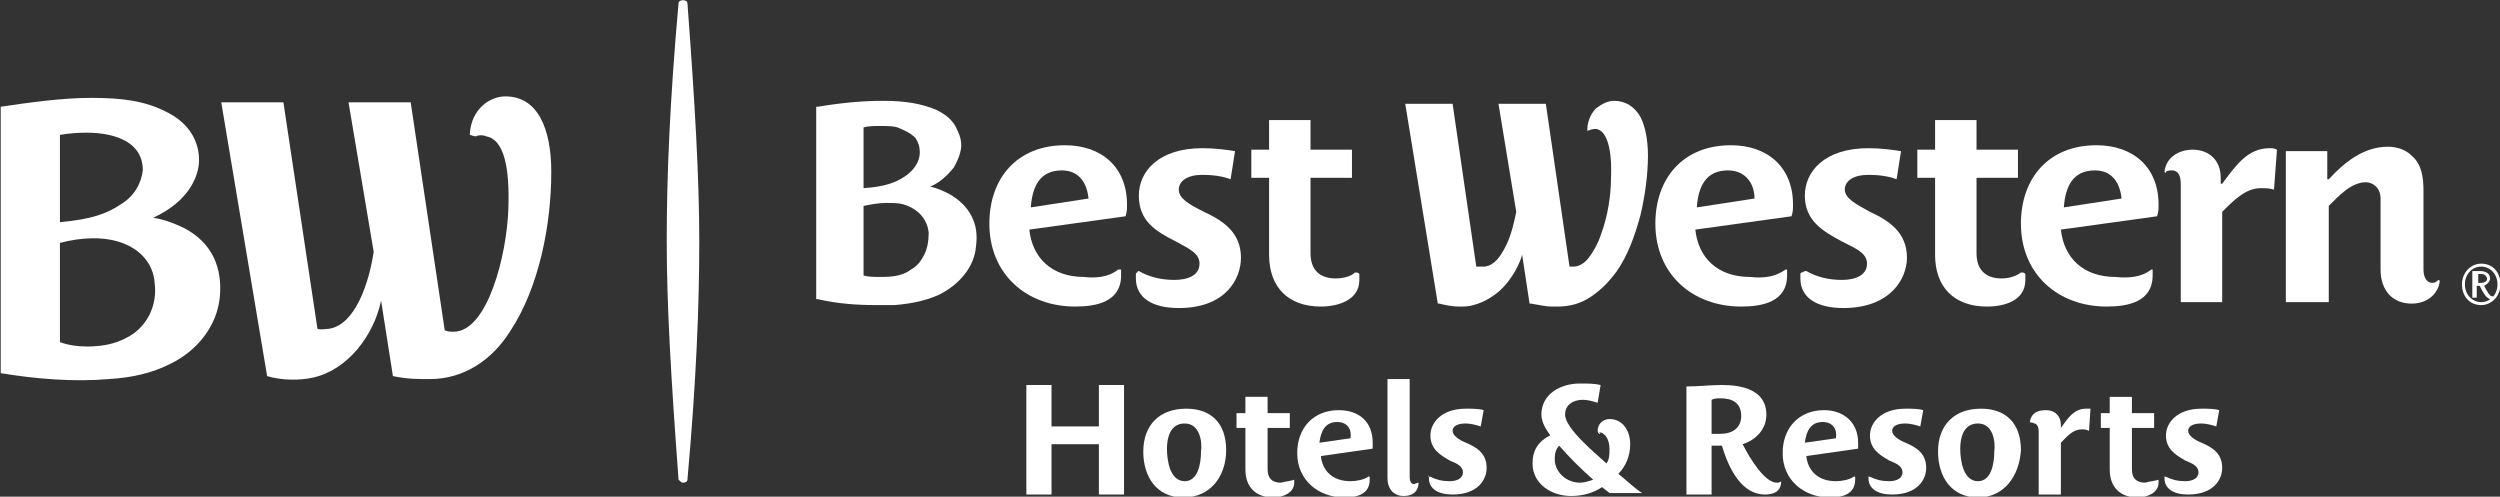 <svg xmlns:dc="http://purl.org/dc/elements/1.1/" xmlns:cc="http://creativecommons.org/ns#" xmlns:rdf="http://www.w3.org/1999/02/22-rdf-syntax-ns#" xmlns="http://www.w3.org/2000/svg" xmlns:xlink="http://www.w3.org/1999/xlink" id="Ebene_1" x="0px" y="0px" viewBox="0 0 300 59.6" style="enable-background:new 0 0 300 59.6;" xml:space="preserve"><rect x="0" y="0" width="300" height="59.6" fill="#333333" stroke="none"/><style type="text/css">	.st0{display:none;fill:#606060;}	.st1{fill:#FFFFFF;}</style><rect x="-203" y="-174" class="st0" width="718" height="472"></rect><g transform="matrix(1.776 0 0 1.776 -7.195 -25.906)">	<path class="st1" d="M145.6,26.1c-1.5,0-2,1.1-2.1,2.5l3.9-0.6C147.3,27,146.8,26.1,145.6,26.1z M149.4,32.8c0,0,0.1,0,0.1,0  c0,0,0,0,0,0.1c0,0.1,0,0.2,0,0.3c0,1.8-1.7,2.1-3.1,2.1c-3.3,0-5.8-2.2-5.8-5.6c0-3.1,1.9-5.3,5.1-5.3c2.5,0,4.2,1.5,4.2,4  c0,0.3,0,0.5-0.1,0.8l-6.5,0.9c0.2,1.9,1.5,3.2,3.7,3.2C147.9,33.4,148.8,33.3,149.4,32.8z"></path>	<path class="st1" d="M75.8,26.1c-1.5,0-2,1.1-2.1,2.5l3.9-0.6C77.5,27,77,26.1,75.8,26.1L75.8,26.1z M79.6,32.8c0,0,0.1,0,0.2,0  c0,0,0,0,0,0.1c0,0.1,0,0.2,0,0.3c0,1.8-1.7,2.1-3.1,2.1c-3.3,0-5.8-2.2-5.8-5.6c0-3.1,1.9-5.3,5.1-5.3c2.5,0,4.2,1.5,4.2,4  c0,0.3,0,0.5-0.1,0.8l-6.5,0.9c0.2,1.9,1.5,3.2,3.7,3.2C78.1,33.4,79,33.3,79.6,32.8L79.6,32.8z"></path>	<path class="st1" d="M140.9,33.1c0,0.1,0,0.3,0,0.4c0,1.4-1.4,1.8-2.6,1.8c-2.2,0-3.5-1.3-3.5-3.5v-5.2h-1.2v-1.9h1.2v-2h2.8v2h2.8  v1.9h-2.8v5.1c0,1.1,0.6,1.7,1.7,1.7c0.4,0,0.9-0.1,1.3-0.4C140.8,33,140.8,33,140.9,33.1C140.9,33.1,140.9,33.1,140.9,33.1z"></path>	<path class="st1" d="M95.9,33.1c0,0.1,0,0.3,0,0.4c0,1.4-1.5,1.8-2.6,1.8c-2.2,0-3.5-1.3-3.5-3.5v-5.2h-1.2v-1.9h1.2v-2h2.8v2h2.8  v1.9h-2.8v5.1c0,1.1,0.6,1.7,1.7,1.7c0.4,0,1-0.1,1.3-0.4C95.8,33,95.8,33,95.9,33.1C95.9,33.1,95.9,33.1,95.9,33.1L95.9,33.1z"></path>	<path class="st1" d="M150.3,26.2c0.1-1,1-1.5,1.9-1.5c1.1,0,1.9,0.7,1.9,1.9v0.4h0.1c0.9-1.2,1.7-2.4,3.2-2.4c0.2,0,0.3,0,0.5,0.1  l-0.2,2.7c-0.3-0.1-0.6-0.1-0.9-0.1c-1,0-1.8,0.8-2.6,1.6V35h-2.8v-8c0-0.4-0.1-0.9-0.6-0.9c-0.1,0-0.3,0-0.4,0.1  C150.4,26.3,150.4,26.3,150.3,26.2C150.3,26.2,150.3,26.2,150.3,26.2z"></path>	<path class="st1" d="M168.8,33.5C168.9,33.5,168.9,33.5,168.8,33.5c0.1,0,0.1,0.1,0.1,0.1c-0.1,0.8-0.8,1.5-1.9,1.5  c-1.3,0-2.1-0.9-2.1-2.3v-4.8c0-0.7-0.5-1.1-1-1.1c-1,0-1.9,1-2.5,1.6V35h-2.9V24.8h2.8v1.9h0.1c1.1-1.2,2.4-2.2,4-2.2  c0.6,0,1.2,0.2,1.6,0.6c0.7,0.6,0.8,1.5,0.8,2.4v5.3c0,0.5,0.2,0.9,0.6,0.9C168.6,33.7,168.7,33.6,168.8,33.5L168.8,33.5z"></path>	<path class="st1" d="M126.1,32.9c0.7,0.4,1.5,0.6,2.4,0.6c0.9,0,1.7-0.3,1.7-1.1c0-0.7-0.7-1-1.7-1.5c-1.3-0.7-2.5-1.4-2.5-3.1  c0-1.6,1.3-3.2,4.3-3.2c0.8,0,1.6,0.1,2.2,0.2l-0.3,1.9c-0.5-0.2-1.2-0.3-1.9-0.3c-1,0-1.6,0.4-1.6,1c0,0.6,0.8,1,1.7,1.5  c1.3,0.6,2.5,1.4,2.5,3.1c0,1.4-1.1,3.4-4.3,3.4c-1.8,0-2.9-0.7-2.9-2c0-0.1,0-0.2,0-0.3c0,0,0-0.1,0.1-0.1  C126,32.9,126,32.9,126.1,32.9z"></path>	<path class="st1" d="M81,32.9c0.7,0.4,1.5,0.6,2.4,0.6c0.9,0,1.7-0.3,1.7-1.1c0-0.7-0.7-1-1.6-1.5c-1.4-0.7-2.5-1.4-2.5-3.1  c0-1.6,1.3-3.2,4.3-3.2c0.8,0,1.6,0.1,2.2,0.2l-0.3,1.9c-0.5-0.2-1.2-0.3-1.9-0.3c-1,0-1.6,0.4-1.6,1c0,0.6,0.7,1,1.7,1.5  c1.3,0.6,2.5,1.4,2.5,3.1c0,1.4-1,3.4-4.2,3.4c-1.8,0-2.9-0.7-2.9-2c0-0.1,0-0.2,0-0.3c0,0,0-0.1,0.1-0.1  C80.9,32.9,81,32.9,81,32.9z"></path>	<path class="st1" d="M120.8,26.1c-1.5,0-2,1.1-2.1,2.5l3.9-0.6C122.6,27,122,26.1,120.8,26.1z M124.7,32.8c0,0,0.1,0,0.1,0  c0,0,0,0,0,0.1c0,0.1,0,0.2,0,0.3c0,1.8-1.7,2.1-3.1,2.1c-3.3,0-5.8-2.2-5.8-5.6c0-3.1,1.9-5.3,5.1-5.3c2.5,0,4.2,1.5,4.2,4  c0,0.3,0,0.5-0.1,0.8l-6.5,0.9c0.2,1.9,1.5,3.2,3.7,3.2C123.2,33.4,124,33.3,124.7,32.8z"></path>	<path class="st1" d="M62.4,23.2v4.1c1.5-0.1,2.2-0.4,2.8-0.8c0.6-0.4,1-1,1-1.6c0-0.4-0.1-0.7-0.3-1c-0.3-0.3-0.7-0.5-1.2-0.7  c-0.3-0.1-0.7-0.1-1.2-0.1C63.1,23.1,62.7,23.1,62.4,23.2z M62.4,33.2c0.3,0.1,0.8,0.1,1.2,0.1c1.1,0,1.6-0.2,2-0.5  c0.4-0.2,0.7-0.6,0.9-1c0.2-0.4,0.3-0.9,0.3-1.5c-0.1-0.9-0.7-1.6-1.7-1.9c-0.3-0.1-0.7-0.1-1.2-0.1c-0.5,0-1,0.1-1.5,0.2V33.2z   M63.2,35.2c-1.3,0-2.6-0.1-3.9-0.4l-0.1,0V21.8l0.1,0c1.8-0.3,3.2-0.4,4.4-0.4h0c1.6,0,2.6,0.2,3.6,0.6c0.6,0.3,1,0.6,1.3,1.1  c0.2,0.4,0.4,0.8,0.4,1.3c0,0.3-0.1,0.8-0.5,1.5c-0.4,0.5-0.9,1-1.6,1.3c0.5,0.1,0.9,0.3,1.3,0.5c0.7,0.4,1.2,0.9,1.5,1.5  c0.3,0.6,0.4,1.2,0.3,2c-0.1,1.4-1.1,2.6-2.5,3.3c-0.9,0.4-1.8,0.6-3,0.7C64.2,35.2,63.7,35.2,63.2,35.2z"></path>	<path class="st1" d="M111.4,23.4c0.2-0.1,0.4-0.1,0.5-0.1c0.7,0.1,1.1,1.3,1,3.4c0,1-0.2,2.5-0.7,3.8c-0.2,0.6-0.5,1.1-0.8,1.5  c-0.3,0.4-0.7,0.6-1,0.6h0c-0.1,0-0.2,0-0.3,0l-1.6-11h-3.2l1.2,7.3c-0.1,0.5-0.3,1.5-0.7,2.3c-0.4,0.8-0.8,1.3-1.4,1.4  c-0.1,0-0.2,0-0.4,0c-0.1,0-0.1,0-0.2,0l-1.6-11H99l2.2,13.5l0.1,0c0.4,0.1,0.9,0.2,1.3,0.2c0.4,0,0.7,0,1-0.1  c0.8-0.2,1.6-0.7,2.2-1.4c0.5-0.6,0.9-1.3,1.1-2l0.5,3.3l0.1,0c0.6,0.1,1,0.2,1.4,0.2c0.1,0,0.3,0,0.4,0c0.8,0,1.6-0.2,2.3-0.7  c0.6-0.4,1.2-1,1.7-1.7c0.7-1,1.2-2.3,1.6-3.8c0.3-1.3,0.5-2.7,0.5-4c0-1.1-0.2-2-0.5-2.6c-0.4-0.7-1-1.1-1.8-1.1  c-0.4,0-0.8,0.2-1.2,0.5c-0.2,0.2-0.6,0.7-0.6,1.5c0,0,0,0.1,0,0.1C111.3,23.4,111.3,23.4,111.4,23.4L111.4,23.4z"></path>	<path class="st1" d="M78.3,48v-3.4h-3.2V48h-1.7v-7.4h1.7v2.8h3.2v-2.8H80V48H78.3z"></path>	<path class="st1" d="M84.1,43.2c-1,0-1.2,1-1.2,1.7c0,0.8,0.2,2.2,1.2,2.2c0.9,0,1.1-1.2,1.1-2C85.3,44.4,85.1,43.2,84.1,43.2z   M84,48.2c-1.8,0-2.7-1.4-2.7-3.1c0-1.8,1.1-2.9,2.9-2.9c1.7,0,2.7,1,2.7,2.8C86.9,46.7,85.9,48.2,84,48.2z"></path>	<path class="st1" d="M137.7,43.2c-1,0-1.2,1-1.2,1.7c0,0.8,0.2,2.2,1.2,2.2c0.9,0,1.1-1.2,1.1-2C138.9,44.4,138.7,43.2,137.7,43.2  L137.7,43.2z M137.7,48.2c-1.8,0-2.7-1.4-2.7-3.1c0-1.8,1.1-2.9,2.9-2.9c1.7,0,2.7,1,2.7,2.8C140.5,46.7,139.5,48.2,137.7,48.2  L137.7,48.2z"></path>	<path class="st1" d="M94.4,43.1c-0.8,0-1.1,0.6-1.2,1.4l2.1-0.3C95.4,43.6,95.1,43.1,94.4,43.1L94.4,43.1z M96.5,46.8  C96.5,46.7,96.6,46.7,96.5,46.8c0.1,0,0.1,0,0.1,0c0,0.1,0,0.1,0,0.2c0,1-0.9,1.2-1.7,1.2c-1.8,0-3.2-1.2-3.2-3  c0-1.7,1.1-2.9,2.8-2.9c1.4,0,2.3,0.8,2.3,2.2c0,0.1,0,0.3,0,0.4l-3.5,0.5c0.1,1,0.8,1.7,2,1.7C95.7,47.1,96.2,47,96.5,46.8  L96.5,46.8z"></path>	<path class="st1" d="M127.2,43.1c-0.8,0-1.1,0.6-1.2,1.4l2.1-0.3C128.2,43.6,127.9,43.1,127.2,43.1z M129.3,46.8  C129.3,46.7,129.4,46.7,129.3,46.8c0.1,0,0.1,0,0.1,0c0,0.1,0,0.1,0,0.2c0,1-0.9,1.2-1.7,1.2c-1.8,0-3.2-1.2-3.2-3  c0-1.7,1.1-2.9,2.8-2.9c1.3,0,2.3,0.8,2.3,2.2c0,0.1,0,0.3,0,0.4l-3.5,0.5c0.1,1,0.8,1.7,2,1.7C128.5,47.1,129,47,129.3,46.8  L129.3,46.8z"></path>	<path class="st1" d="M91.5,47c0,0,0,0.1,0,0.2c0,0.7-0.8,1-1.4,1c-1.2,0-1.9-0.7-1.9-1.9v-2.8h-0.6v-1h0.6v-1.1h1.5v1.1h1.5v1h-1.5  v2.8c0,0.6,0.3,0.9,0.9,0.9C91,47.1,91.2,47.1,91.5,47C91.4,46.9,91.4,46.9,91.5,47C91.5,46.9,91.5,46.9,91.5,47L91.5,47z"></path>	<path class="st1" d="M149.9,47c0,0,0,0.1,0,0.2c0,0.7-0.8,1-1.4,1c-1.2,0-1.9-0.7-1.9-1.9v-2.8H146v-1h0.6v-1.1h1.5v1.1h1.5v1h-1.5  v2.8c0,0.6,0.3,0.9,0.9,0.9C149.3,47.1,149.6,47.1,149.9,47C149.8,46.9,149.8,46.9,149.9,47C149.9,46.9,149.9,46.9,149.9,47  L149.9,47z"></path>	<path class="st1" d="M141.2,43.1c0.1-0.6,0.5-0.8,1.1-0.8c0.6,0,1,0.4,1,1v0.2h0c0.5-0.7,0.9-1.3,1.7-1.3c0.1,0,0.2,0,0.3,0  l-0.1,1.5c-0.2-0.1-0.3-0.1-0.5-0.1c-0.6,0-1,0.5-1.4,0.9V48h-1.5v-4.3c0-0.2-0.1-0.5-0.3-0.5C141.4,43.1,141.4,43.2,141.2,43.1  C141.3,43.2,141.3,43.2,141.2,43.1C141.2,43.2,141.2,43.2,141.2,43.1L141.2,43.1z"></path>	<path class="st1" d="M100.7,46.8c0.4,0.2,0.8,0.3,1.3,0.3c0.5,0,0.9-0.2,0.9-0.6c0-0.4-0.4-0.6-0.9-0.8c-0.7-0.4-1.3-0.8-1.3-1.7  c0-0.8,0.7-1.8,2.4-1.8c0.4,0,0.9,0,1.2,0.1l-0.2,1.1c-0.3-0.1-0.7-0.2-1-0.2c-0.6,0-0.9,0.2-0.9,0.5c0,0.3,0.4,0.6,0.9,0.8  c0.7,0.3,1.4,0.7,1.4,1.7c0,0.8-0.6,1.8-2.3,1.8c-1,0-1.6-0.4-1.6-1.1c0-0.1,0-0.1,0-0.2C100.5,46.8,100.6,46.8,100.7,46.8  C100.6,46.8,100.6,46.8,100.7,46.8z"></path>	<path class="st1" d="M130.4,46.8c0.4,0.2,0.8,0.3,1.3,0.3c0.5,0,0.9-0.2,0.9-0.6c0-0.4-0.4-0.6-0.9-0.8c-0.7-0.4-1.3-0.8-1.3-1.7  c0-0.8,0.7-1.8,2.4-1.8c0.4,0,0.9,0,1.2,0.1l-0.2,1.1c-0.3-0.1-0.7-0.2-1-0.2c-0.6,0-0.9,0.2-0.9,0.5c0,0.3,0.4,0.6,0.9,0.8  c0.7,0.3,1.4,0.7,1.4,1.7c0,0.8-0.6,1.8-2.3,1.8c-1,0-1.6-0.4-1.6-1.1c0-0.1,0-0.1,0-0.2C130.3,46.8,130.3,46.8,130.4,46.8  C130.4,46.8,130.4,46.8,130.4,46.8z"></path>	<path class="st1" d="M150.4,46.8c0.4,0.2,0.8,0.3,1.3,0.3c0.5,0,0.9-0.2,0.9-0.6c0-0.4-0.4-0.6-0.9-0.8c-0.7-0.4-1.3-0.8-1.3-1.7  c0-0.8,0.7-1.8,2.4-1.8c0.4,0,0.9,0,1.2,0.1l-0.2,1.1c-0.3-0.1-0.7-0.2-1-0.2c-0.6,0-0.9,0.2-0.9,0.5c0,0.3,0.4,0.6,0.9,0.8  c0.7,0.3,1.4,0.7,1.4,1.7c0,0.8-0.6,1.8-2.3,1.8c-1,0-1.6-0.4-1.6-1.1c0-0.1,0-0.1,0-0.2C150.3,46.8,150.3,46.8,150.4,46.8  C150.3,46.8,150.3,46.8,150.4,46.8L150.4,46.8z"></path>	<path class="st1" d="M120.3,41.5c-0.2,0-0.4,0-0.6,0.1v2.3c0.2,0,0.4,0,0.6,0c0.8,0,1.4-0.4,1.4-1.2  C121.7,41.8,121.1,41.5,120.3,41.5L120.3,41.5z M124.4,47.1C124.4,47.1,124.4,47.1,124.4,47.1C124.5,47.2,124.5,47.2,124.4,47.1  c0,0.7-0.5,0.9-1.1,0.9c-1.5,0-2.4-1.6-2.9-3.3c-0.2,0-0.5,0-0.7,0V48H118v-7.3c0.8,0,1.6-0.1,2.4-0.1c1.3,0,3,0.3,3,2  c0,1-0.7,1.7-1.6,2c0.5,1,1.5,2.6,2.3,2.6C124.2,47.2,124.3,47.2,124.4,47.1L124.4,47.1z"></path>	<path class="st1" d="M109.4,44.7c-0.2,0.2-0.3,0.5-0.3,0.9c0,0.9,0.8,1.6,1.7,1.6c0.3,0,0.6-0.1,0.9-0.2  C110.8,46.2,110.1,45.5,109.4,44.7z M112.1,43.9C112.1,43.9,112.1,43.9,112.1,43.9C112.1,43.9,112,43.9,112.1,43.9  c-0.1-0.1-0.1-0.2-0.1-0.2c0-0.5,0.4-0.8,0.8-0.8c0.9,0,1.4,0.8,1.4,1.7c0,0.8-0.3,1.5-0.8,2c0.5,0.4,1,0.9,1.6,1.3h-2.2  c-0.1-0.1-0.4-0.3-0.5-0.4c-0.6,0.4-1.3,0.6-2.1,0.6c-1.3,0-2.6-0.8-2.6-2.2c0-0.9,0.4-1.5,1.2-1.9c-0.3-0.4-0.6-0.9-0.6-1.4  c0-1.4,1.3-2.1,2.6-2.1c0.5,0,1,0,1.4,0.1l-0.2,1.2c-0.3-0.1-0.7-0.2-1-0.2c-0.6,0-1.2,0.3-1.2,1c0,0.9,1.9,2.5,2.8,3.3  c0.2-0.3,0.2-0.6,0.2-1c0-0.6-0.3-1.1-0.7-1.1C112.2,43.9,112.2,43.9,112.1,43.9L112.1,43.9z"></path>	<path class="st1" d="M99.9,47.2C99.9,47.2,100,47.2,99.9,47.2C100,47.2,100,47.2,99.9,47.2c0,0.5-0.3,0.9-1,0.9  c-0.7,0-1.1-0.5-1.1-1.2v-6.7h1.5v6.6c0,0.3,0.1,0.5,0.3,0.5C99.8,47.2,99.9,47.2,99.9,47.2z"></path>	<path class="st1" d="M36.2,23.8c0.2-0.1,0.5-0.1,0.7,0c1.2,0.2,1.6,2.1,1.5,4.9C38.3,31.8,37,37,34.7,37c-0.2,0-0.4,0-0.6-0.1  l-2.3-15.4h-4.2l1.7,10.1c-0.3,2-1.2,4.9-3,5.2c-0.2,0-0.6,0.1-0.8,0l-2.3-15.3h-4.2l3.1,18.5c1,0.3,2.2,0.3,3.1,0.1  c2.3-0.5,4.1-2.8,4.6-5.2l0.8,5.1c1,0.2,1.6,0.2,2.5,0.2c2.3,0,4.2-1.3,5.4-3.2c2-3,2.8-7.3,2.8-10.8c0-2.9-0.9-5.1-3.1-5.1  c-1.1,0-2.3,0.9-2.4,2.5c0,0.1,0,0.1,0,0.1C36.1,23.8,36.2,23.8,36.2,23.8L36.2,23.8z M8.1,29.6c2.2-0.2,3.2-0.6,4.1-1.2  c1-0.6,1.4-1.5,1.5-2.3c0-1-0.5-2-2.3-2.4c-0.9-0.2-2.1-0.2-3.3,0V29.6z M9.9,38c1.4,0,2.2-0.3,2.9-0.7c1.2-0.7,1.9-2.1,1.7-3.6  c-0.1-1.4-1.1-2.4-2.5-2.8c-1-0.3-2.4-0.3-3.9,0.1v6.7C8.6,37.9,9.3,38,9.9,38z M14.4,29.3c0.7,0.1,1.5,0.4,2.1,0.7  c1.9,1,2.6,2.7,2.4,4.7c-0.2,1.9-1.5,3.6-3.4,4.5c-1.2,0.6-2.5,0.9-4.1,1c-2.3,0.2-4.9,0-7.3-0.4v-18c2-0.3,4.2-0.6,6.1-0.6  c2.1,0,3.6,0.2,5,0.9c1.7,0.8,2.3,2.1,2.3,3.3C17.5,26.5,16.8,28.2,14.4,29.3z"></path>	<path class="st1" d="M50.5,14.8c0.5,6.7,0.8,11.8,0.8,16.1c0,4.3-0.2,9.4-0.8,16.1c0,0.1-0.1,0.2-0.3,0.2c-0.1,0-0.2-0.1-0.3-0.2  c-0.5-6.7-0.8-11.8-0.8-16.1s0.2-9.4,0.8-16.1c0-0.1,0.1-0.2,0.3-0.2S50.5,14.7,50.5,14.8z"></path>	<path class="st1" d="M171.6,33.1c-0.1,0-0.1,0-0.1,0v0.6c0.1,0,0.1,0,0.2,0c0.2,0,0.4-0.1,0.4-0.3C172,33.1,171.8,33.1,171.6,33.1  L171.6,33.1z M171.6,33.9c-0.1,0-0.1,0-0.2,0v0.8h-0.3v-1.8c0.2,0,0.3,0,0.5,0c0.3,0,0.7,0.1,0.7,0.5c0,0.2-0.2,0.4-0.4,0.5  c0.2,0.4,0.4,0.7,0.5,0.7c0,0,0,0,0.1,0l0,0v0c0,0.1-0.1,0.2-0.2,0.2C172,34.7,171.8,34.3,171.6,33.9z M171.7,32.6  c-0.6,0-1.1,0.5-1.1,1.2c0,0.7,0.5,1.2,1.1,1.2c0.6,0,1.1-0.5,1.1-1.2C172.8,33.1,172.3,32.6,171.7,32.6z M171.7,35.2  c-0.8,0-1.3-0.6-1.3-1.4c0-0.8,0.6-1.4,1.3-1.4c0.8,0,1.3,0.6,1.3,1.4C173,34.6,172.4,35.2,171.7,35.2z"></path></g></svg>